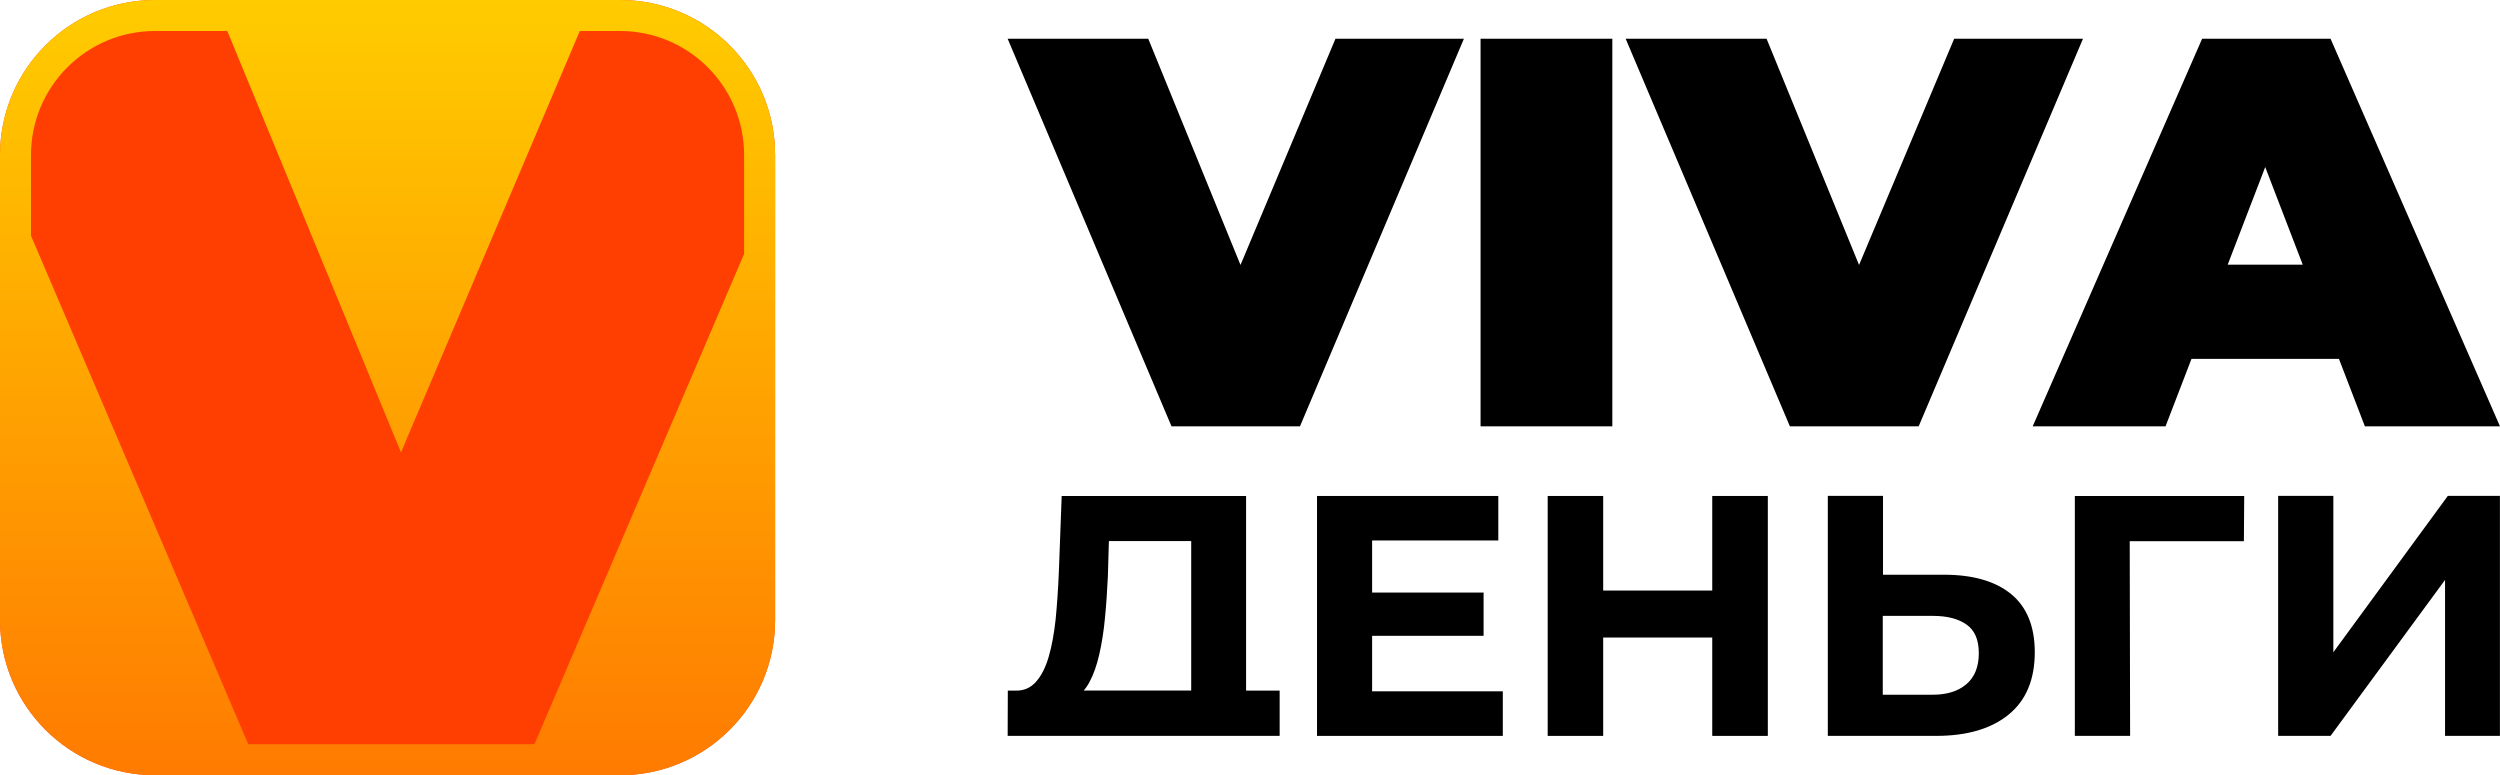<svg width="3483" height="1080" viewBox="0 0 3483 1080" fill="none" xmlns="http://www.w3.org/2000/svg">
<path fill-rule="evenodd" clip-rule="evenodd" d="M1599.76 54L1728.27 369.144L1860.56 54H2039.5L1811.1 594H1632.16L1403.87 54H1599.76ZM2062.72 54H2246.3V594H2062.72V54ZM2722.53 54L2590.03 369.144L2461.2 54H2264.87L2493.7 594H2673.07L2902.01 54H2722.53ZM3067.99 54H3246.93L3483 594H3294.77L3258.6 499.932H3053.2L3017.02 594H2831.93L3067.99 54ZM3155.9 232.74L3103.63 368.712H3208.17L3155.9 232.74Z" fill="black"/>
<path d="M1736.05 962.178V690.99H1479.14L1475.25 795.534C1474.28 819.402 1472.77 841.542 1470.82 861.846C1468.66 882.258 1465.42 900.078 1461 915.198C1456.57 930.318 1450.52 941.982 1443.07 950.19C1435.83 958.182 1426.87 962.178 1415.86 962.178H1404.09L1403.87 1025.25H1782.81V962.178H1736.05ZM1517.91 950.19C1523.52 939.714 1528.06 926.862 1531.51 911.742C1534.97 896.622 1537.67 879.774 1539.4 861.414C1541.23 842.946 1542.53 823.29 1543.5 802.662L1544.9 753.846H1659.59V962.07H1509.81C1512.72 958.722 1515.53 954.726 1517.91 950.082V950.19Z" fill="black"/>
<path d="M2093.71 963.15V1025.25H1834.86V690.99H2087.45V752.982H1911.64V825.558H2066.93V885.822H1911.64V963.15H2093.71Z" fill="black"/>
<path d="M2462.93 690.99V1025.25H2385.5V888.198H2233.56V1025.25H2156.24V690.99H2233.56V822.75H2385.5V690.99H2462.93Z" fill="black"/>
<path d="M2708.28 800.699C2748.67 800.699 2779.88 809.663 2801.91 827.699C2823.83 845.735 2834.84 872.627 2834.84 908.699C2834.84 946.931 2822.64 975.875 2798.34 995.639C2774.05 1015.4 2740.35 1025.23 2697.37 1025.23H2546.51V690.863H2623.4V800.699H2708.39H2708.28ZM2692.95 967.883C2712.71 967.883 2728.26 962.915 2739.71 953.087C2751.15 943.259 2756.88 928.895 2756.88 910.103C2756.88 891.311 2751.26 878.351 2739.92 870.251C2728.58 862.151 2712.92 858.047 2692.84 858.047H2623.08V967.883H2692.95Z" fill="black"/>
<path d="M3126.2 753.954H2967.13L2967.67 1025.25H2890.67V690.99H3126.63L3126.2 753.954Z" fill="black"/>
<path d="M3173.93 1025.23V690.863H3250.82V908.699L3410.32 690.863H3482.89V1025.23H3406.44V807.935L3246.93 1025.23H3173.82H3173.93Z" fill="black"/>
<g clip-path="url(#clip0_235_17858)">
<path d="M0 216C0 96.707 96.698 0 215.98 0H863.92C983.202 0 1079.9 96.707 1079.9 216V864C1079.9 983.293 983.202 1080 863.92 1080H215.98C96.698 1080 0 983.293 0 864V216Z" fill="#FF3E01"/>
<path fill-rule="evenodd" clip-rule="evenodd" d="M1079.9 864C1079.9 983.293 983.202 1080 863.92 1080H215.98C96.698 1080 0 983.293 0 864V216C0 96.707 96.698 0 215.98 0H863.92C983.202 0 1079.9 96.707 1079.9 216V864ZM558.667 630.288L316.919 43.819C316.765 43.444 316.4 43.2 315.995 43.2H215.98C120.554 43.2 43.196 120.565 43.196 216V328.295C43.196 328.43 43.223 328.564 43.276 328.688L345.634 1036.19C345.791 1036.56 346.153 1036.8 346.553 1036.8H743.935C744.336 1036.8 744.698 1036.56 744.855 1036.19L1036.62 353.79C1036.68 353.666 1036.7 353.532 1036.7 353.397V216C1036.7 120.565 959.345 43.2 863.92 43.2H808.45C808.049 43.2 807.686 43.44 807.53 43.809L558.667 630.288Z" fill="url(#paint0_linear_235_17858)"/>
</g>
<defs>
<linearGradient id="paint0_linear_235_17858" x1="539.95" y1="0" x2="539.95" y2="1080" gradientUnits="userSpaceOnUse">
<stop stop-color="#FFCC00"/>
<stop offset="1" stop-color="#FF7B01"/>
</linearGradient>
<clipPath id="clip0_235_17858">
<path d="M0 20C0 8.954 8.954 0 20 0H1059.9C1070.95 0 1079.9 8.954 1079.9 20V1060C1079.9 1071.05 1070.95 1080 1059.9 1080H20C8.954 1080 0 1071.05 0 1060V20Z" fill="white"/>
</clipPath>
</defs>
</svg>
